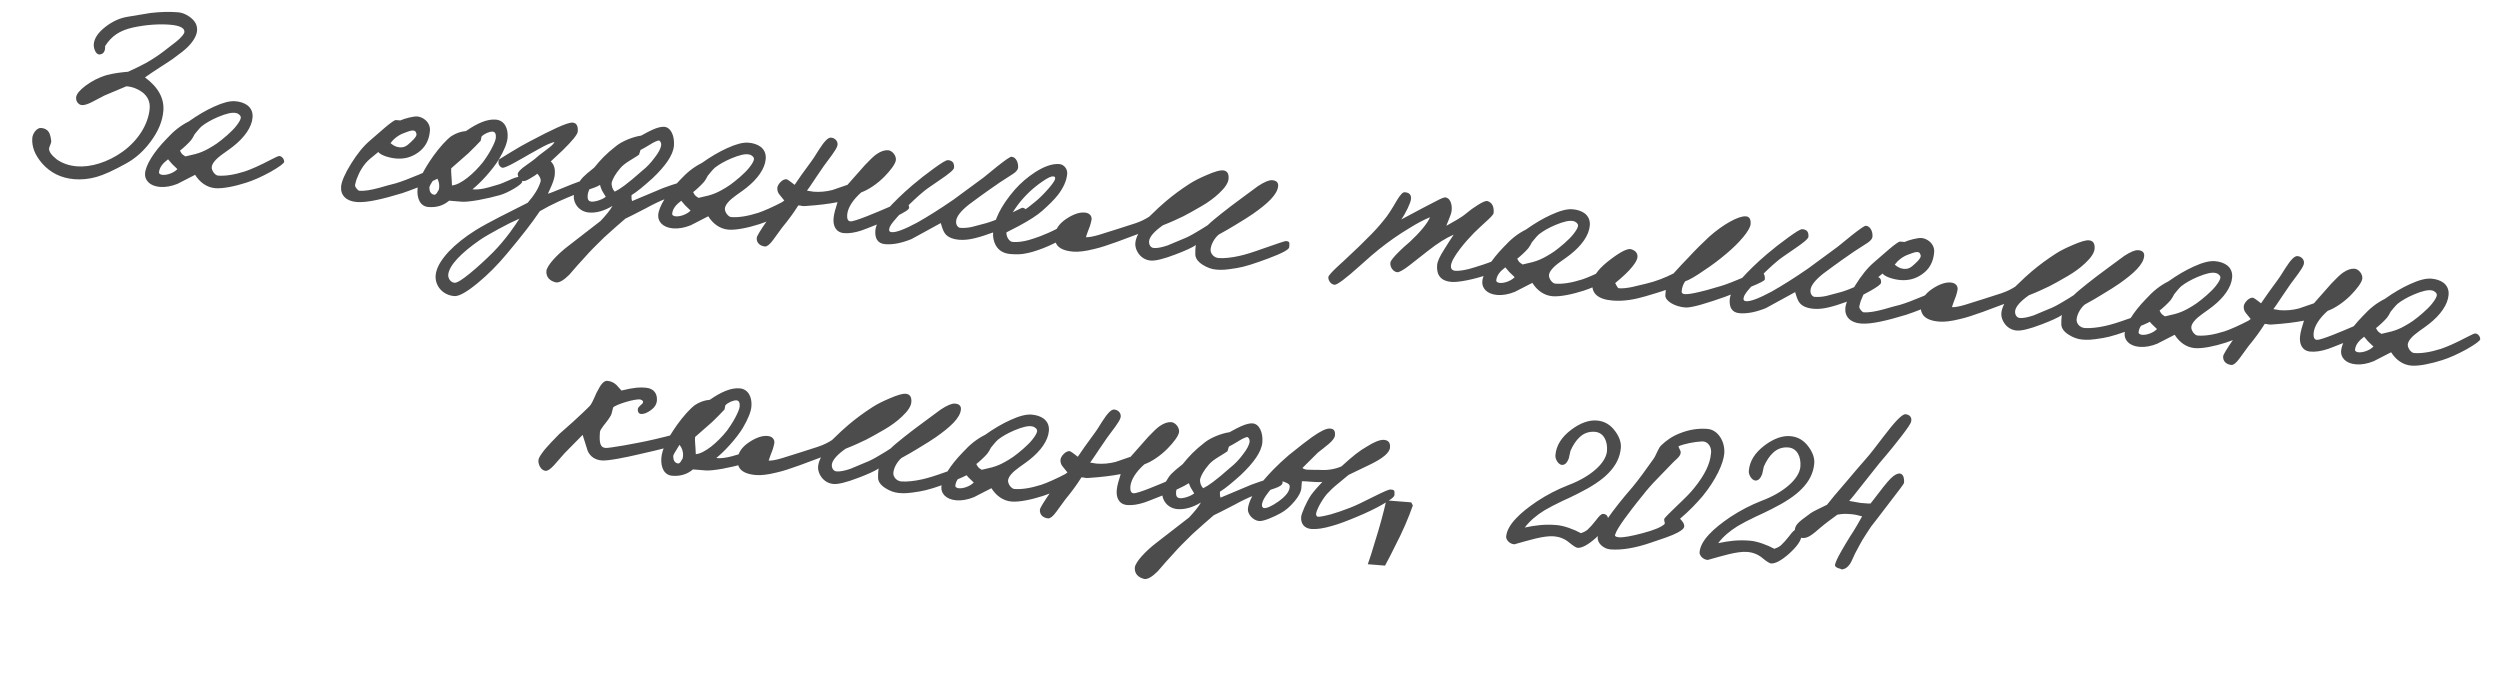 <?xml version="1.0" encoding="UTF-8"?> <svg xmlns="http://www.w3.org/2000/svg" width="282" height="78" viewBox="0 0 282 78" fill="none"><path d="M22.228 3.454C22.182 4.023 21.832 4.626 21.208 5.268C20.913 5.575 20.366 6.013 19.503 6.635C19.311 6.77 18.834 7.093 18.073 7.573C17.341 8.056 16.769 8.431 16.354 8.729C17.859 9.843 18.54 11.102 18.426 12.508C18.332 13.674 17.847 14.839 16.97 16.002C16.193 17.053 15.286 17.852 14.246 18.43C12.828 19.219 11.703 19.73 10.871 19.963C10.04 20.197 9.19 20.279 8.383 20.214C6.888 20.093 5.673 19.483 4.736 18.414C3.939 17.477 3.563 16.544 3.643 15.557C3.684 15.049 4.158 14.395 4.636 14.433C5.025 14.465 5.314 14.609 5.502 14.895C5.635 15.116 5.728 15.455 5.781 15.91C5.792 16.152 5.546 16.584 5.534 16.733C5.505 17.092 5.803 17.507 6.397 17.977C7.023 18.419 7.784 18.691 8.681 18.763C10.206 18.886 12.148 18.321 13.841 17.103C15.599 15.831 16.741 13.997 16.883 12.232C16.944 11.485 16.663 10.86 16.039 10.389C15.527 10.016 14.944 9.788 14.256 9.733L11.795 10.768L10.349 11.524C9.879 11.757 9.508 11.877 9.239 11.856C8.88 11.827 8.548 11.469 8.586 10.99C8.618 10.602 8.983 10.18 9.657 9.662C10.361 9.147 11.147 8.729 12.041 8.47C12.78 8.259 13.873 8.137 14.449 8.093C15.198 7.762 15.857 7.424 16.454 7.111C17.148 6.716 17.815 6.288 18.489 5.771L19.934 4.654C20.483 4.186 20.784 3.819 20.8 3.61C20.837 3.161 20.288 2.876 19.152 2.785C17.985 2.69 16.473 2.779 14.972 3.109C13.5 3.442 12.578 4.059 11.853 5.205C11.897 5.78 11.656 6.152 11.175 6.143C10.787 6.112 10.541 5.43 10.577 4.981C10.63 4.323 11.074 3.667 11.877 3.04C12.681 2.412 13.524 2.029 14.408 1.89L16.971 1.465C18.034 1.34 19.091 1.305 20.077 1.385C20.496 1.418 20.935 1.574 21.362 1.88C21.988 2.321 22.278 2.826 22.228 3.454ZM32.058 18.244C32.044 18.424 31.532 18.804 30.522 19.384C29.514 19.935 28.608 20.343 27.774 20.607C26.507 21.016 25.13 21.296 24.293 21.229C23.336 21.151 22.54 20.575 22.007 19.72L20.029 20.733C19.344 21.009 18.672 21.136 18.044 21.085C16.848 20.988 16.303 20.282 16.361 19.564C16.438 18.607 17.339 17.145 18.783 15.667C19.608 14.77 20.316 14.195 21.289 13.702C22.279 12.999 23.227 12.444 24.133 12.036C25.133 11.575 25.932 11.368 26.53 11.417C27.098 11.463 27.537 11.618 27.879 11.857C28.334 12.194 28.537 12.662 28.488 13.26C28.401 14.337 27.584 15.505 26.299 16.515C26.137 16.652 25.754 16.922 25.148 17.355C24.349 17.922 23.917 18.429 23.883 18.848C23.852 19.236 24.259 19.781 24.588 19.808C25.396 19.873 26.432 19.716 27.637 19.332C28.286 19.113 29.284 18.682 30.573 18.004C31.108 17.716 31.419 17.59 31.509 17.598C31.778 17.619 32.055 17.913 32.058 18.244ZM27.163 13.274C27.18 13.064 26.93 12.803 26.603 12.747C26.19 12.653 25.515 12.809 24.611 13.188C23.832 13.516 23.201 13.887 22.75 14.242C22.46 14.489 22.087 15.001 21.956 15.14C21.777 15.487 21.708 15.602 21.539 15.829C21.174 16.251 20.589 16.776 20.301 16.993C20.511 17.371 20.481 17.369 20.91 17.644L22.046 17.375C22.569 17.237 23.037 17.034 23.509 16.771C23.855 16.588 24.174 16.373 24.459 16.186C25.066 15.753 26.13 14.876 26.634 14.224C26.97 13.8 27.146 13.483 27.163 13.274ZM20.012 19.077L19.398 18.485L18.958 17.968C18.349 18.431 17.981 18.883 17.935 19.451C17.926 19.57 18.038 19.67 18.275 19.719C18.781 19.79 19.585 19.524 20.012 19.077ZM50.654 19.325C50.642 19.475 50.04 19.848 48.82 20.411C47.601 20.975 46.451 21.424 45.368 21.788C43.178 22.453 41.397 22.881 40.231 22.787C39.035 22.691 38.398 22.007 38.475 21.05C38.521 20.482 38.893 19.609 39.585 18.491C40.277 17.373 40.98 16.497 41.723 15.865L43.406 14.406C44.085 13.828 44.498 13.561 44.62 13.54L45.158 13.584C45.658 13.354 46.672 13.104 47.061 13.136C47.389 13.162 47.709 13.309 47.991 13.542C48.355 13.872 48.533 14.278 48.495 14.757C48.408 15.833 47.949 16.669 47.121 17.234C46.387 17.747 45.588 17.953 44.691 17.88C43.883 17.815 42.916 17.496 42.673 17.145L41.739 17.913C40.995 18.545 40.536 19.381 40.23 20.199C40.188 20.346 40.111 20.55 40.059 20.817C40.017 20.964 40.095 21.121 40.26 21.315C40.37 21.444 40.455 21.511 40.544 21.518C41.083 21.562 41.845 21.443 42.86 21.164C43.416 20.998 44.001 20.834 44.645 20.676C45.293 20.487 46.132 20.164 47.159 19.735L50.215 18.417C50.547 18.414 50.705 18.697 50.654 19.325ZM46.966 15.054C46.918 14.9 46.865 14.806 46.778 14.768C46.516 14.657 46.3 14.73 45.585 15.003C44.936 15.221 44.354 15.716 44.049 16.143C44.358 16.409 44.675 16.585 45.064 16.616C45.572 16.657 45.856 16.5 46.345 16.027C46.865 15.558 47.038 15.271 46.966 15.054ZM58.901 20.503C58.889 20.653 58.599 20.9 57.997 21.273C57.397 21.616 56.865 21.874 56.372 22.014C55.632 22.226 54.835 22.402 53.949 22.571C53.095 22.713 52.487 22.784 52.098 22.753L50.663 22.637C50.017 23.186 49.245 23.425 48.318 23.35C47.391 23.275 47.012 22.372 47.097 21.325C47.172 20.398 47.717 19.238 48.906 17.559C49.584 16.62 50.344 15.779 50.889 15.371C51.429 15.024 51.986 14.828 52.562 14.784C53.837 13.894 54.96 13.413 55.917 13.49C56.903 13.57 57.342 14.478 57.257 15.525C57.206 16.153 56.87 16.968 56.277 17.974C55.929 18.548 55.425 19.199 54.797 19.901C54.235 20.517 53.746 20.99 53.296 21.345C53.592 21.399 54.016 21.373 54.566 21.267C54.718 21.249 55.241 21.11 56.105 20.849C56.381 20.781 56.816 20.606 57.379 20.35C57.974 20.067 58.345 19.947 58.524 19.961C58.795 19.953 58.931 20.144 58.901 20.503ZM55.932 15.538C55.968 15.089 55.835 14.868 55.566 14.846C55.237 14.82 54.583 15.098 54.317 15.408L54.219 15.881C53.791 16.328 53.396 16.748 52.842 17.275L50.898 18.984C50.859 19.462 50.947 19.861 50.983 20.917C51.952 20.845 53.436 19.61 54.509 18.252C54.779 17.883 55.087 17.426 55.404 16.85C55.724 16.244 55.91 15.807 55.932 15.538ZM49.256 21.801L49.499 21.399C49.639 20.778 49.444 20.221 49.141 19.865C48.553 20.811 48.449 20.983 48.437 21.133C48.431 21.584 48.588 21.867 48.912 21.953C49.029 21.993 49.154 21.943 49.256 21.801ZM67.959 20.543C67.913 20.75 67.594 20.965 66.975 21.186C66.355 21.406 65.737 21.597 65.147 21.821C64.338 22.146 63.622 22.45 62.997 22.73C62.216 23.089 61.524 23.454 60.892 23.824C60.036 25.11 58.794 26.695 57.162 28.64C56.129 29.881 55.048 30.967 53.919 31.899C52.661 32.941 51.778 33.442 51.24 33.398C49.924 33.292 49.047 32.228 49.141 31.061C49.206 30.254 49.697 29.391 50.59 28.41C51.412 27.543 52.441 26.723 53.678 25.95C55.103 25.072 57.422 23.935 59.525 22.871C60.287 22 60.773 21.196 60.983 20.461C61.028 20.284 60.955 20.067 60.767 19.781L60.602 19.587C60.503 19.7 60.217 19.887 59.712 20.177C59.396 20.363 59.179 20.435 59.06 20.426C58.671 20.394 58.451 20.136 58.4 19.65C58.387 19.438 58.718 19.074 59.387 18.616C59.802 18.319 60.12 18.104 60.314 17.939C60.511 17.744 60.961 17.389 61.697 16.846C62.177 16.494 62.47 16.217 62.547 16.012C62.086 16.125 61.524 16.381 60.83 16.776L59.79 17.355C59.315 17.647 58.717 17.96 58.023 18.356C57.361 18.724 56.926 18.899 56.774 18.917C56.652 18.937 56.565 18.9 56.48 18.833C56.283 18.666 56.207 18.48 56.227 18.241C56.236 18.121 56.273 18.034 56.308 17.976L57.512 17.231C58.43 16.673 59.157 16.25 59.721 15.965C61.042 15.259 62.045 14.768 62.764 14.435C63.703 13.999 64.32 13.808 64.589 13.83C65.038 13.866 65.22 14.212 65.17 14.84C65.143 15.169 64.574 15.875 63.463 16.959L62.129 18.206C62.548 18.601 62.627 19.119 62.581 19.687C62.52 20.434 61.953 21.502 61.804 21.851C62.08 21.783 62.548 21.581 63.233 21.305C64.198 20.901 64.85 20.653 65.129 20.555L66.431 20.088C66.897 19.915 67.203 19.85 67.355 19.832C67.863 19.873 68.055 20.099 67.959 20.543ZM58.597 24.662C57.943 24.941 57.159 25.329 56.246 25.827C55.333 26.325 54.639 26.72 54.129 27.07C51.992 28.553 50.646 29.949 50.561 30.996C50.53 31.384 50.822 31.86 51.271 31.896C51.54 31.918 52.11 31.572 52.98 30.86C53.85 30.148 54.76 29.318 55.677 28.399C56.3 27.757 56.899 27.053 57.473 26.287C57.912 25.691 58.287 25.149 58.597 24.662ZM78.299 21.017C78.282 21.226 77.993 21.444 77.406 21.637L75.054 22.44C74.464 22.664 73.712 23.024 72.799 23.522C71.637 24.121 70.883 24.511 70.54 24.664C69.861 25.241 69.051 25.958 68.109 26.815C67.194 27.704 66.506 28.401 66.041 28.936C65.415 29.607 64.819 30.282 64.22 30.986C63.599 31.598 63.124 31.89 62.735 31.859C62.025 31.711 61.58 31.254 61.636 30.566C61.686 29.938 62.904 28.652 64.09 27.755L67.75 24.92C68.376 24.248 68.843 23.684 69.091 23.223C68.173 23.781 67.279 24.04 66.442 23.972C65.336 23.882 64.658 22.955 64.728 22.088C64.769 21.579 65.027 20.998 65.471 20.342C65.608 20.142 65.871 19.863 66.227 19.56L67.032 18.903C67.735 18.027 68.361 17.355 69.518 16.455C70.162 15.935 71.376 15.431 72.32 15.297C72.919 14.954 73.358 14.749 73.576 14.646C74.139 14.39 74.6 14.277 74.928 14.304C75.676 14.364 76.109 15.332 76.02 16.439C75.933 17.515 75.019 18.766 73.618 20.097C72.611 21.009 71.838 21.639 71.236 22.012C71.216 22.251 71.229 22.462 71.302 22.679L74.791 21.215C76.126 20.721 77.36 20.339 77.809 20.375C78.168 20.404 78.33 20.628 78.299 21.017ZM74.585 16.323C74.602 16.113 74.444 15.83 74.292 15.848C74.14 15.865 73.767 16.016 73.227 16.363C72.879 16.576 72.563 16.761 72.249 16.917L72.086 17.445C71.989 17.528 71.641 17.74 71.039 18.113C70.564 18.406 70.211 18.678 69.977 18.96C69.446 19.579 69.131 20.126 69.005 20.567C68.944 20.953 69.091 21.357 69.341 21.618C69.968 21.307 70.637 20.849 72.484 19.223C72.934 18.868 73.394 18.394 73.834 17.797C74.303 17.203 74.553 16.712 74.585 16.323ZM68.331 22.198C68.199 21.977 67.878 21.469 67.856 21.377C67.678 20.972 67.617 20.605 67.639 20.336L66.609 21.156C66.339 21.526 66.273 21.972 66.283 22.213C66.289 22.515 66.397 22.674 66.603 22.721C66.925 22.837 67.911 22.555 68.331 22.198ZM89.943 22.921C89.929 23.101 89.416 23.48 88.406 24.061C87.399 24.612 86.493 25.02 85.659 25.284C84.392 25.693 83.015 25.973 82.178 25.905C81.221 25.828 80.425 25.252 79.892 24.396L77.914 25.41C77.229 25.686 76.557 25.812 75.929 25.762C74.733 25.665 74.188 24.959 74.246 24.241C74.323 23.284 75.224 21.822 76.668 20.343C77.493 19.447 78.201 18.872 79.174 18.379C80.164 17.676 81.112 17.121 82.017 16.713C83.018 16.252 83.817 16.045 84.415 16.094C84.983 16.14 85.422 16.295 85.764 16.534C86.218 16.871 86.421 17.339 86.373 17.937C86.286 19.014 85.469 20.182 84.184 21.192C84.022 21.329 83.639 21.599 83.032 22.032C82.234 22.599 81.802 23.106 81.768 23.525C81.737 23.913 82.144 24.458 82.473 24.485C83.28 24.55 84.316 24.393 85.521 24.009C86.171 23.79 87.169 23.359 88.458 22.681C88.993 22.393 89.304 22.267 89.394 22.275C89.663 22.296 89.94 22.59 89.943 22.921ZM85.048 17.951C85.064 17.741 84.815 17.48 84.488 17.424C84.074 17.33 83.4 17.486 82.496 17.865C81.717 18.193 81.085 18.564 80.635 18.918C80.344 19.166 79.972 19.677 79.84 19.817C79.662 20.164 79.592 20.279 79.424 20.506C79.058 20.928 78.474 21.453 78.186 21.67C78.396 22.048 78.366 22.046 78.795 22.321L79.931 22.052C80.454 21.913 80.921 21.71 81.394 21.448C81.74 21.265 82.058 21.05 82.344 20.862C82.951 20.43 84.015 19.553 84.519 18.901C84.855 18.477 85.031 18.16 85.048 17.951ZM77.897 23.754L77.283 23.162L76.843 22.645C76.234 23.108 75.866 23.559 75.82 24.128C75.811 24.247 75.923 24.347 76.16 24.396C76.666 24.467 77.47 24.201 77.897 23.754ZM102.486 23.092L102.552 23.398C102.594 23.612 102.055 23.96 100.898 24.498C100.554 24.651 99.992 24.907 99.153 25.23C98.065 25.654 97.411 25.932 97.164 26.003C96.422 26.244 95.782 26.342 95.214 26.297C94.257 26.219 93.959 25.443 94.024 24.635C94.07 24.067 94.268 23.481 94.473 22.805C93.495 22.997 92.309 23.142 90.887 23.238C90.735 23.256 90.615 23.246 90.495 23.236C90.408 23.199 90.259 23.187 90.049 23.17C89.531 24.001 88.922 24.825 88.222 25.671L87.207 27.064C86.834 27.576 86.513 27.821 86.304 27.804C85.736 27.758 85.314 27.393 85.36 26.825C85.377 26.615 85.791 25.956 86.576 24.816C87.362 23.645 87.993 22.914 88.468 22.621L87.921 21.945C87.729 21.719 87.661 21.442 87.683 21.173C87.714 20.785 88.342 20.083 88.781 20.239C89.013 20.348 89.435 20.713 89.635 20.849L90.419 19.709L91.537 18.174C91.636 18.062 91.911 17.632 92.395 16.859C92.981 15.943 93.408 15.496 93.737 15.523C94.246 15.564 94.6 16.014 94.442 16.482C94.281 16.981 93.514 17.912 92.938 18.709L92.119 19.907C91.536 20.792 91.161 21.334 91.027 21.504L91.74 21.622C92.457 21.68 93.184 21.618 93.892 21.434L95.594 20.849L97.582 18.602C98.141 18.015 98.566 17.598 98.884 17.383C99.362 17.061 99.795 16.915 100.183 16.946C100.632 16.983 101.099 17.532 101.058 18.04C101.022 18.489 100.419 19.253 99.763 19.922C98.975 20.731 97.925 21.429 97.151 21.698C96.244 22.497 95.628 23.41 95.563 24.218C95.524 24.696 95.654 24.948 95.924 24.969C96.402 25.008 98.739 24.023 100.61 23.211C101.419 22.885 101.915 22.715 102.062 22.756C102.269 22.803 102.408 22.935 102.486 23.092ZM115.806 24.108C115.792 24.287 115.376 24.585 114.588 25.033C113.799 25.481 112.955 25.864 112.117 26.187C110.412 26.802 109.271 27.131 108.225 27.047C107.477 26.986 106.924 26.761 106.624 26.376C106.431 26.149 106.283 25.746 106.12 25.161L102.813 26.971C101.693 27.422 100.715 27.614 99.848 27.544C98.921 27.469 98.675 26.787 98.74 25.979C98.791 25.352 99.247 24.546 100.139 23.564C100.832 22.808 101.749 21.889 102.945 20.872C103.688 20.239 104.491 19.612 105.354 18.989C106.217 18.367 106.725 18.047 106.934 18.064C107.502 18.11 107.655 18.453 107.616 18.931C107.6 19.141 107.05 19.608 105.968 20.333C105.108 20.926 104.503 21.328 104.212 21.576C103.472 22.178 102.721 22.9 101.901 23.737C100.914 24.771 100.38 25.42 100.324 25.746C100.242 26.011 100.32 26.167 100.589 26.189C101.097 26.23 102.061 25.856 103.476 25.098C104.643 24.44 106.006 23.587 107.568 22.509L110.96 20.014L112.474 18.782C113.407 18.045 113.949 17.667 114.098 17.679C114.607 17.72 114.887 18.345 114.841 18.913C114.824 19.122 114.656 19.35 114.305 19.592C113.196 20.285 112.24 20.93 111.378 21.553C110.674 22.068 109.972 22.553 109.299 23.07C108.366 23.808 107.894 24.432 107.856 24.91C107.79 25.356 108.064 25.679 108.304 25.699C108.692 25.73 109.146 25.706 109.636 25.596L111.205 25.181C112.313 24.879 113.878 24.133 115.289 23.434C115.677 23.465 115.84 23.689 115.806 24.108ZM122.15 25.282C122.13 25.522 121.583 25.959 120.541 26.567C119.499 27.175 118.526 27.668 117.687 27.992C116.848 28.315 116.201 28.504 115.713 28.585C115.222 28.696 114.649 28.709 113.991 28.656C113.214 28.593 112.668 28.279 112.325 27.679C112.089 27.239 111.979 26.748 112.022 26.21C112.131 24.864 112.829 23.295 114.456 21.41C115.12 20.651 115.895 19.992 116.753 19.429C117.801 18.761 118.699 18.442 119.507 18.508C119.985 18.546 120.427 19.033 120.381 19.602C120.319 20.379 119.952 21.192 119.314 22.013C118.911 22.523 118.322 23.107 117.577 23.769C116.992 24.294 116.104 24.854 114.94 25.483L113.527 26.211C113.488 26.689 113.833 27.259 114.222 27.291C114.76 27.334 115.368 27.263 116.045 27.077C116.663 26.886 117.678 26.607 119.438 25.695C120.975 24.917 121.759 24.529 121.789 24.531C122.065 24.463 122.208 24.926 122.15 25.282ZM119.008 20.213C119.054 20.006 119.002 19.912 118.793 19.895C118.583 19.878 118.178 20.056 117.603 20.461C116.489 21.213 115.574 22.103 114.8 23.123C114.7 23.236 114.425 23.665 113.911 24.436C114.768 24.265 115.72 23.649 116.722 22.797C117.237 22.387 117.729 21.885 118.226 21.324C118.723 20.762 118.963 20.39 119.008 20.213ZM145.423 27.885C145.401 28.154 144.615 28.572 143.094 29.142C141.574 29.711 140.399 30.098 139.514 30.237C138.172 30.46 137.811 30.46 137.183 30.41C136.675 30.369 136.148 30.176 135.662 29.866C135.061 29.486 134.795 29.043 134.832 28.595C134.823 28.323 134.84 28.114 134.852 27.964C134.864 27.815 134.872 27.725 134.909 27.638C134.464 27.933 133.682 28.291 132.565 28.712C131.26 29.209 130.339 29.436 129.801 29.392C128.635 29.298 128.002 28.193 128.062 27.446C128.098 26.997 128.242 26.708 128.388 26.388L125.999 27.279C124.976 27.648 124.11 27.939 123.405 28.093C122.421 28.344 121.632 28.431 121.064 28.385C120.197 28.315 119.583 28.085 119.256 27.667C119.038 27.379 118.945 27.04 118.981 26.591C119.039 25.874 119.451 25.245 120.247 24.707C121.043 24.17 121.755 23.926 122.353 23.975C122.921 24.02 123.164 24.371 123.132 24.76C123.083 24.997 123.034 25.233 122.955 25.468C122.727 26.051 122.571 26.49 122.49 26.755C122.759 26.776 123.277 26.698 123.986 26.484L126.117 25.814L128.064 25.188C128.714 24.97 129.216 24.71 129.629 24.442C130.447 23.635 131.063 23.083 131.483 22.726C132.356 21.984 133.251 21.334 134.204 20.718C134.744 20.371 135.371 20.06 136.15 19.732C137.023 19.351 137.608 19.188 137.937 19.214C138.416 19.253 138.631 19.571 138.582 20.169C138.546 20.618 138.201 21.162 137.518 21.799C136.963 22.326 136.292 22.813 135.565 23.236C134.65 23.764 133.956 24.16 133.486 24.392C132.796 24.728 132.015 25.086 131.176 25.41C130.251 26.057 129.657 26.702 129.616 27.21C129.587 27.569 129.767 27.945 130.156 27.976C130.545 28.007 131.065 27.899 131.715 27.681L133.397 26.974C133.863 26.801 134.365 26.54 134.935 26.195C135.346 25.957 135.788 25.692 136.234 25.397C136.594 25.035 137.109 24.625 137.753 24.105C138.397 23.585 139.197 22.988 140.189 22.255L141.918 20.98C142.617 20.525 143.147 20.297 143.506 20.326C143.984 20.365 144.206 20.593 144.175 20.982C144.098 21.939 142.992 22.963 141.333 24.123C140.917 24.421 140.221 24.846 139.303 25.404C138.828 25.697 138.196 26.067 137.472 26.46C136.987 26.872 136.6 27.564 136.554 28.132C136.518 28.58 136.901 29.063 137.469 29.109C138.067 29.157 139.008 29.052 139.775 28.873C140.48 28.72 141.314 28.456 142.337 28.087C144.072 27.475 144.968 27.186 145.028 27.191C145.476 27.227 145.469 27.317 145.423 27.885ZM171.139 29.12C171.122 29.329 170.739 29.6 170.015 29.992C169.291 30.386 168.572 30.719 167.798 30.987C166.312 31.499 164.536 31.867 163.729 31.802C162.563 31.708 162.013 31.062 162.107 29.895C162.139 29.507 162.396 28.925 162.913 28.125C163.258 27.581 163.605 27.007 163.98 26.465C163.012 26.898 162.218 27.406 161.094 28.279L159.006 29.916C158.3 30.46 157.827 30.723 157.618 30.706C157.169 30.67 156.789 30.158 156.83 29.65C156.849 29.41 157.217 28.959 157.935 28.264C158.132 28.069 158.489 27.737 159.039 27.27C160.113 26.273 161.009 25.232 161.309 24.504C160.625 24.779 159.838 25.197 158.983 25.73C157.781 26.446 156.632 27.256 155.571 28.103C155.088 28.485 154.377 29.09 153.435 29.947C151.78 31.439 150.787 32.171 150.521 32.12C150.132 32.088 149.807 31.64 149.838 31.252C149.85 31.102 150.216 30.68 150.964 29.988C151.322 29.656 151.709 29.326 152.07 28.964C153.111 27.995 153.83 27.3 154.225 26.881C154.975 26.159 155.604 25.457 156.14 24.778C156.505 24.356 156.987 23.613 157.582 22.577C157.964 21.946 158.26 21.639 158.467 21.686C158.915 21.722 159.23 21.928 159.154 22.494C159.125 22.852 158.577 24.042 158.068 24.753L160.522 23.447L162.029 22.666C162.564 22.378 162.905 22.255 163.025 22.265C163.503 22.303 163.816 22.9 163.751 23.708C163.729 23.977 163.611 24.328 163.425 24.765C163.239 25.201 163.16 25.436 163.158 25.465L164.357 24.78C164.705 24.567 165.053 24.355 165.344 24.107C165.764 23.75 166.212 23.425 166.687 23.132C167.227 22.785 167.6 22.634 167.777 22.678C168.306 22.842 168.541 23.282 168.481 24.03C168.471 24.149 168.27 24.404 167.847 24.791C167.099 25.483 166.547 25.98 166.251 26.287C165.759 26.789 165.23 27.379 164.726 28.03C164.053 28.909 163.701 29.543 163.667 29.961C163.638 30.32 163.803 30.514 164.162 30.543C164.551 30.574 165.069 30.496 165.714 30.337C166.114 30.219 166.699 30.056 167.411 29.812C168.123 29.569 168.838 29.295 169.497 28.957C170.186 28.622 170.592 28.444 170.682 28.451C171.01 28.478 171.173 28.702 171.139 29.12ZM182.9 30.432C182.886 30.611 182.374 30.991 181.364 31.572C180.356 32.122 179.45 32.531 178.616 32.794C177.349 33.204 175.972 33.484 175.135 33.416C174.178 33.339 173.382 32.763 172.849 31.907L170.871 32.921C170.186 33.197 169.514 33.323 168.886 33.272C167.69 33.176 167.145 32.469 167.203 31.752C167.28 30.795 168.181 29.333 169.625 27.854C170.45 26.958 171.158 26.383 172.131 25.89C173.121 25.187 174.069 24.632 174.975 24.223C175.975 23.762 176.774 23.556 177.372 23.604C177.94 23.65 178.379 23.806 178.721 24.044C179.176 24.382 179.379 24.85 179.33 25.448C179.243 26.524 178.427 27.692 177.141 28.702C176.979 28.84 176.596 29.11 175.99 29.542C175.191 30.11 174.759 30.617 174.725 31.035C174.694 31.424 175.101 31.968 175.43 31.995C176.238 32.06 177.274 31.903 178.478 31.519C179.128 31.301 180.126 30.87 181.415 30.191C181.95 29.903 182.261 29.778 182.351 29.785C182.62 29.807 182.897 30.1 182.9 30.432ZM178.005 25.461C178.022 25.252 177.772 24.991 177.445 24.934C177.032 24.841 176.357 24.997 175.453 25.375C174.674 25.704 174.043 26.074 173.593 26.429C173.302 26.676 172.929 27.188 172.798 27.328C172.619 27.675 172.55 27.79 172.381 28.017C172.016 28.439 171.431 28.963 171.143 29.181C171.353 29.559 171.323 29.556 171.753 29.832L172.888 29.562C173.411 29.424 173.879 29.221 174.351 28.958C174.697 28.776 175.016 28.561 175.302 28.373C175.908 27.941 176.972 27.063 177.477 26.412C177.812 25.987 177.988 25.671 178.005 25.461ZM170.854 31.264L170.24 30.673L169.8 30.156C169.191 30.618 168.823 31.07 168.777 31.638C168.768 31.758 168.88 31.857 169.117 31.906C169.623 31.977 170.427 31.711 170.854 31.264ZM199.071 31.527C199.061 31.647 198.526 31.935 197.468 32.361L194.579 33.482C193.68 33.801 192.814 34.092 191.92 34.351C191.026 34.61 190.416 34.711 190.087 34.684C188.891 34.588 187.801 33.928 187.851 33.3L187.9 32.702C187.743 32.779 187.342 32.897 186.725 33.088L185.614 33.42C184.412 33.774 183.189 34.007 181.904 33.903C180.229 33.767 179.532 33.079 179.619 32.002C179.661 31.855 179.668 31.766 179.676 31.676C179.823 30.966 180.459 30.174 181.645 29.277C182.831 28.379 183.615 27.991 183.997 28.112C184.495 28.273 184.743 28.564 184.706 29.012C184.685 29.282 184.474 29.656 184.106 30.108C183.672 30.645 183.02 31.254 182.183 31.939C182.27 31.976 182.408 32.499 182.618 32.516C183.006 32.547 183.522 32.498 184.134 32.367L185.73 31.985C186.774 31.738 187.799 31.339 188.772 30.846C189.401 30.144 189.96 29.557 190.419 29.083C191.277 28.159 192.062 27.38 192.81 26.688C194.334 25.336 196.1 24.335 196.937 24.402C197.386 24.439 197.506 24.81 197.468 25.288C197.412 25.976 196.183 27.412 194.731 28.619C193.923 29.306 193.09 29.931 192.232 30.493C191.306 31.141 190.58 31.564 190.085 31.735C189.846 32.076 189.725 32.458 189.694 32.847C189.677 33.056 189.789 33.155 190.029 33.175C190.357 33.201 190.905 33.125 191.734 32.921C192.071 32.858 192.81 32.647 194.013 32.293C194.627 32.132 195.747 31.68 197.368 30.999C198.022 30.72 198.363 30.598 198.423 30.602C198.901 30.641 199.116 30.959 199.071 31.527ZM212.18 31.894C212.166 32.074 211.75 32.371 210.962 32.819C210.173 33.267 209.329 33.651 208.491 33.974C206.786 34.589 205.645 34.918 204.599 34.833C203.851 34.773 203.297 34.548 202.998 34.162C202.805 33.936 202.657 33.533 202.494 32.948L199.187 34.757C198.067 35.209 197.089 35.4 196.221 35.33C195.294 35.255 195.049 34.573 195.114 33.766C195.165 33.138 195.621 32.332 196.513 31.351C197.206 30.594 198.123 29.675 199.319 28.658C200.062 28.026 200.865 27.399 201.728 26.776C202.591 26.154 203.099 25.833 203.308 25.85C203.876 25.896 204.029 26.24 203.99 26.718C203.973 26.927 203.424 27.395 202.342 28.12C201.482 28.712 200.877 29.115 200.586 29.363C199.845 29.965 199.095 30.687 198.275 31.523C197.288 32.557 196.754 33.206 196.698 33.533C196.616 33.797 196.694 33.954 196.963 33.976C197.471 34.017 198.435 33.643 199.85 32.885C201.017 32.227 202.38 31.373 203.942 30.296L207.334 27.801L208.848 26.569C209.78 25.831 210.323 25.454 210.472 25.466C210.981 25.507 211.261 26.132 211.215 26.7C211.198 26.909 211.029 27.136 210.679 27.379C209.569 28.072 208.614 28.717 207.751 29.339C207.048 29.854 206.346 30.34 205.672 30.857C204.74 31.594 204.268 32.218 204.23 32.697C204.163 33.143 204.438 33.466 204.678 33.485C205.066 33.517 205.52 33.493 206.01 33.382L207.579 32.967C208.687 32.666 210.252 31.919 211.663 31.221C212.051 31.252 212.214 31.476 212.18 31.894ZM220.332 33.035C220.32 33.184 219.718 33.557 218.499 34.12C217.279 34.684 216.129 35.133 215.047 35.497C212.856 36.163 211.076 36.591 209.909 36.496C208.713 36.4 208.076 35.716 208.154 34.759C208.2 34.191 208.571 33.318 209.263 32.2C209.956 31.083 210.658 30.206 211.402 29.574L213.085 28.115C213.763 27.538 214.176 27.27 214.298 27.25L214.837 27.293C215.337 27.063 216.35 26.814 216.739 26.845C217.068 26.872 217.387 27.018 217.669 27.251C218.034 27.582 218.212 27.988 218.173 28.466C218.086 29.542 217.627 30.378 216.799 30.943C216.065 31.456 215.266 31.662 214.369 31.59C213.562 31.524 212.594 31.206 212.352 30.855L211.417 31.622C210.674 32.254 210.215 33.09 209.908 33.908C209.866 34.055 209.789 34.26 209.738 34.526C209.696 34.673 209.773 34.83 209.938 35.024C210.048 35.153 210.133 35.22 210.223 35.228C210.761 35.271 211.523 35.152 212.539 34.873C213.094 34.707 213.679 34.544 214.324 34.385C214.971 34.197 215.81 33.873 216.838 33.444L219.894 32.126C220.225 32.123 220.383 32.407 220.332 33.035ZM216.644 28.764C216.596 28.609 216.544 28.515 216.456 28.478C216.195 28.366 215.978 28.439 215.264 28.712C214.614 28.931 214.032 29.426 213.727 29.852C214.037 30.118 214.353 30.294 214.742 30.326C215.25 30.367 215.534 30.209 216.024 29.737C216.543 29.267 216.717 28.98 216.644 28.764ZM243.111 35.778C243.089 36.047 242.303 36.465 240.782 37.035C239.261 37.604 238.086 37.991 237.202 38.13C235.86 38.352 235.499 38.353 234.871 38.303C234.363 38.261 233.836 38.069 233.35 37.758C232.748 37.379 232.483 36.936 232.519 36.487C232.511 36.216 232.528 36.007 232.54 35.857C232.552 35.708 232.56 35.618 232.597 35.531C232.152 35.826 231.37 36.184 230.253 36.605C228.948 37.102 228.027 37.328 227.489 37.285C226.323 37.191 225.69 36.086 225.75 35.338C225.786 34.89 225.93 34.6 226.076 34.281L223.687 35.172C222.664 35.541 221.797 35.832 221.093 35.986C220.109 36.237 219.32 36.324 218.752 36.278C217.884 36.208 217.271 35.978 216.944 35.56C216.726 35.272 216.633 34.933 216.669 34.484C216.727 33.767 217.139 33.138 217.935 32.6C218.731 32.062 219.443 31.819 220.041 31.867C220.609 31.913 220.852 32.264 220.82 32.653C220.771 32.889 220.722 33.126 220.643 33.361C220.415 33.944 220.259 34.383 220.178 34.647C220.447 34.669 220.965 34.591 221.674 34.377L223.805 33.706L225.752 33.081C226.401 32.863 226.904 32.602 227.317 32.335C228.135 31.528 228.751 30.976 229.171 30.619C230.044 29.877 230.939 29.227 231.892 28.611C232.431 28.264 233.059 27.953 233.837 27.625C234.711 27.244 235.296 27.08 235.625 27.107C236.103 27.146 236.318 27.464 236.27 28.062C236.234 28.511 235.889 29.055 235.205 29.692C234.651 30.219 233.98 30.706 233.253 31.129C232.338 31.657 231.644 32.052 231.173 32.285C230.484 32.621 229.703 32.979 228.864 33.303C227.939 33.95 227.345 34.594 227.304 35.103C227.275 35.462 227.455 35.837 227.844 35.869C228.233 35.9 228.753 35.792 229.403 35.573L231.085 34.867C231.551 34.694 232.053 34.433 232.623 34.088C233.034 33.85 233.476 33.585 233.922 33.29C234.282 32.928 234.797 32.518 235.44 31.998C236.084 31.478 236.885 30.881 237.877 30.148L239.606 28.873C240.305 28.418 240.835 28.19 241.194 28.219C241.672 28.258 241.894 28.486 241.863 28.875C241.786 29.832 240.679 30.856 239.021 32.016C238.605 32.314 237.909 32.739 236.991 33.297C236.516 33.59 235.884 33.96 235.16 34.353C234.675 34.765 234.288 35.456 234.242 36.025C234.206 36.473 234.588 36.956 235.157 37.001C235.755 37.05 236.696 36.945 237.463 36.766C238.168 36.613 239.002 36.349 240.025 35.98C241.76 35.368 242.656 35.079 242.716 35.084C243.164 35.12 243.157 35.21 243.111 35.778ZM255.356 36.286C255.341 36.465 254.829 36.845 253.819 37.426C252.811 37.976 251.905 38.385 251.072 38.648C249.804 39.058 248.427 39.338 247.59 39.27C246.633 39.193 245.837 38.617 245.304 37.761L243.326 38.775C242.642 39.051 241.969 39.177 241.341 39.126C240.145 39.03 239.6 38.324 239.658 37.606C239.736 36.649 240.636 35.187 242.08 33.708C242.905 32.812 243.614 32.237 244.587 31.744C245.576 31.041 246.524 30.486 247.43 30.077C248.43 29.616 249.23 29.41 249.828 29.458C250.396 29.504 250.835 29.66 251.177 29.898C251.631 30.236 251.834 30.704 251.785 31.302C251.699 32.379 250.882 33.547 249.596 34.556C249.435 34.694 249.052 34.964 248.445 35.396C247.647 35.964 247.214 36.471 247.181 36.889C247.149 37.278 247.557 37.823 247.886 37.849C248.693 37.914 249.729 37.757 250.934 37.373C251.583 37.155 252.581 36.724 253.87 36.045C254.405 35.758 254.716 35.632 254.806 35.639C255.075 35.661 255.352 35.954 255.356 36.286ZM250.46 31.315C250.477 31.106 250.227 30.845 249.901 30.789C249.487 30.695 248.812 30.851 247.909 31.23C247.13 31.558 246.498 31.928 246.048 32.283C245.757 32.531 245.385 33.042 245.253 33.182C245.074 33.529 245.005 33.644 244.836 33.871C244.471 34.293 243.887 34.817 243.598 35.035C243.809 35.413 243.779 35.411 244.208 35.686L245.343 35.417C245.866 35.278 246.334 35.075 246.807 34.812C247.152 34.63 247.471 34.415 247.757 34.227C248.364 33.795 249.428 32.917 249.932 32.266C250.267 31.841 250.443 31.525 250.46 31.315ZM243.31 37.118L242.695 36.527L242.255 36.01C241.646 36.472 241.279 36.924 241.233 37.492C241.223 37.612 241.335 37.711 241.572 37.761C242.078 37.831 242.882 37.565 243.31 37.118ZM267.899 36.456L267.964 36.763C268.007 36.977 267.467 37.325 266.31 37.863C265.967 38.016 265.404 38.272 264.566 38.595C263.478 39.019 262.823 39.297 262.577 39.367C261.835 39.608 261.195 39.707 260.627 39.661C259.67 39.584 259.372 38.807 259.437 38C259.483 37.432 259.681 36.846 259.886 36.17C258.907 36.362 257.721 36.507 256.299 36.603C256.147 36.621 256.028 36.611 255.908 36.601C255.821 36.564 255.671 36.552 255.462 36.535C254.943 37.366 254.335 38.19 253.635 39.036L252.619 40.429C252.247 40.941 251.926 41.185 251.717 41.169C251.148 41.123 250.726 40.758 250.772 40.189C250.789 39.98 251.204 39.321 251.988 38.181C252.775 37.01 253.406 36.279 253.881 35.986L253.334 35.31C253.141 35.084 253.073 34.807 253.095 34.538C253.126 34.149 253.755 33.448 254.194 33.603C254.426 33.712 254.848 34.078 255.047 34.214L255.832 33.074L256.949 31.539C257.048 31.426 257.324 30.997 257.808 30.224C258.393 29.308 258.821 28.861 259.15 28.887C259.658 28.928 260.013 29.378 259.855 29.847C259.694 30.346 258.927 31.277 258.351 32.073L257.531 33.271C256.948 34.157 256.573 34.699 256.439 34.868L257.152 34.986C257.87 35.044 258.597 34.983 259.304 34.799L261.007 34.214L262.994 31.967C263.553 31.38 263.978 30.963 264.297 30.748C264.774 30.425 265.207 30.28 265.596 30.311C266.045 30.347 266.512 30.897 266.471 31.405C266.435 31.854 265.831 32.617 265.175 33.287C264.387 34.096 263.338 34.794 262.564 35.062C261.656 35.862 261.041 36.775 260.975 37.583C260.937 38.061 261.067 38.312 261.336 38.334C261.815 38.373 264.151 37.388 266.023 36.576C266.832 36.25 267.327 36.079 267.474 36.121C267.681 36.168 267.821 36.3 267.899 36.456ZM279.771 38.258C279.756 38.438 279.244 38.818 278.234 39.398C277.226 39.949 276.32 40.357 275.487 40.621C274.219 41.03 272.842 41.31 272.005 41.243C271.048 41.165 270.252 40.589 269.719 39.734L267.741 40.748C267.057 41.023 266.384 41.15 265.756 41.099C264.56 41.002 264.015 40.296 264.073 39.578C264.151 38.622 265.051 37.159 266.495 35.681C267.32 34.784 268.029 34.21 269.002 33.716C269.991 33.014 270.939 32.458 271.845 32.05C272.845 31.589 273.645 31.383 274.243 31.431C274.811 31.477 275.25 31.633 275.592 31.871C276.046 32.209 276.249 32.677 276.2 33.275C276.113 34.351 275.297 35.519 274.011 36.529C273.85 36.666 273.467 36.936 272.86 37.369C272.062 37.937 271.629 38.443 271.596 38.862C271.564 39.251 271.972 39.795 272.301 39.822C273.108 39.887 274.144 39.73 275.349 39.346C275.998 39.127 276.996 38.696 278.285 38.018C278.82 37.73 279.131 37.605 279.221 37.612C279.49 37.634 279.767 37.927 279.771 38.258ZM274.875 33.288C274.892 33.079 274.642 32.818 274.316 32.761C273.902 32.668 273.227 32.824 272.324 33.202C271.545 33.531 270.913 33.901 270.463 34.256C270.172 34.503 269.8 35.015 269.668 35.155C269.489 35.502 269.42 35.616 269.251 35.843C268.886 36.265 268.302 36.79 268.013 37.008C268.223 37.386 268.194 37.383 268.623 37.659L269.758 37.389C270.281 37.251 270.749 37.048 271.222 36.785C271.567 36.602 271.886 36.387 272.172 36.2C272.779 35.767 273.843 34.89 274.347 34.239C274.682 33.814 274.858 33.497 274.875 33.288ZM267.725 39.091L267.11 38.5L266.67 37.983C266.061 38.445 265.694 38.897 265.648 39.465C265.638 39.585 265.75 39.684 265.987 39.733C266.493 39.804 267.297 39.538 267.725 39.091ZM78.302 49.048C78.266 49.497 77.203 49.983 75.144 50.509C74.559 50.672 73.516 50.919 72.044 51.252C71.277 51.43 70.481 51.607 69.656 51.751C68.832 51.895 68.224 51.966 67.895 51.94C67.148 51.879 66.604 51.534 66.296 50.877L65.721 49.055L63.688 51.118L62.528 52.439C62.098 52.916 61.78 53.131 61.54 53.112C61.032 53.071 60.694 52.411 60.735 51.903C60.75 51.724 60.893 51.434 61.196 51.037C61.368 50.78 61.698 50.416 62.16 49.911L63.08 48.962L64.636 47.583L65.709 46.586C66.199 46.114 66.525 45.809 66.626 45.667C66.728 45.525 66.872 45.236 67.055 44.829C67.241 44.392 67.35 44.16 67.382 44.133C67.779 43.322 68.142 42.93 68.501 42.959C68.889 42.991 69.239 43.139 69.546 43.435L70.098 44.051C71.602 43.691 72.145 43.675 72.832 43.731C73.789 43.808 74.16 44.44 74.099 45.187C74.066 45.606 73.825 45.978 73.409 46.275C72.994 46.573 72.621 46.723 72.292 46.697C72.025 46.645 71.92 46.456 71.947 46.127C71.966 45.888 72.506 45.54 72.513 45.45C72.587 45.276 72.507 45.149 72.243 45.068C71.712 44.934 69.459 45.625 69.161 45.962L68.983 46.67C68.936 46.877 68.629 47.334 68.06 48.04C67.824 48.352 67.685 48.582 67.673 48.731C67.567 50.047 67.742 50.483 68.31 50.529C68.49 50.543 69.19 50.449 70.38 50.244L72.061 49.929C72.977 49.762 74.449 49.429 76.448 48.899C77.277 48.695 77.738 48.581 77.828 48.589C78.306 48.627 78.338 48.6 78.302 49.048ZM86.406 50.817C86.393 50.966 86.103 51.214 85.501 51.586C84.901 51.929 84.368 52.187 83.876 52.328C83.136 52.539 82.339 52.715 81.453 52.885C80.599 53.026 79.991 53.098 79.602 53.066L78.167 52.95C77.52 53.5 76.749 53.739 75.822 53.664C74.895 53.589 74.516 52.685 74.601 51.639C74.676 50.712 75.221 49.552 76.41 47.872C77.088 46.934 77.848 46.092 78.393 45.685C78.933 45.337 79.49 45.141 80.066 45.098C81.341 44.207 82.464 43.726 83.421 43.804C84.407 43.883 84.846 44.792 84.761 45.838C84.71 46.466 84.374 47.282 83.781 48.287C83.433 48.861 82.929 49.513 82.301 50.214C81.739 50.831 81.25 51.303 80.799 51.658C81.096 51.712 81.52 51.686 82.07 51.58C82.222 51.562 82.745 51.424 83.609 51.163C83.885 51.095 84.32 50.919 84.883 50.664C85.478 50.381 85.849 50.26 86.028 50.275C86.299 50.266 86.434 50.458 86.406 50.817ZM83.436 45.851C83.472 45.403 83.339 45.181 83.07 45.16C82.741 45.133 82.087 45.411 81.821 45.721L81.722 46.195C81.295 46.642 80.9 47.061 80.346 47.588L78.402 49.297C78.363 49.776 78.451 50.174 78.486 51.23C79.455 51.158 80.94 49.924 82.013 48.566C82.283 48.196 82.591 47.739 82.908 47.163C83.228 46.557 83.414 46.121 83.436 45.851ZM76.76 52.114L77.003 51.712C77.143 51.092 76.948 50.534 76.645 50.179C76.057 51.124 75.953 51.297 75.941 51.446C75.934 51.897 76.092 52.181 76.416 52.267C76.533 52.306 76.658 52.256 76.76 52.114ZM109.64 53.085C109.618 53.354 108.832 53.772 107.311 54.342C105.79 54.911 104.615 55.298 103.731 55.437C102.389 55.66 102.028 55.661 101.4 55.61C100.891 55.569 100.365 55.376 99.879 55.066C99.277 54.686 99.012 54.243 99.048 53.795C99.04 53.523 99.057 53.314 99.069 53.164C99.081 53.015 99.088 52.925 99.126 52.838C98.68 53.133 97.899 53.491 96.781 53.912C95.477 54.409 94.556 54.636 94.018 54.592C92.852 54.498 92.219 53.393 92.279 52.646C92.315 52.197 92.459 51.908 92.605 51.589L90.216 52.479C89.193 52.848 88.326 53.139 87.622 53.293C86.638 53.544 85.849 53.631 85.281 53.585C84.413 53.515 83.8 53.285 83.472 52.867C83.255 52.579 83.162 52.24 83.198 51.792C83.256 51.074 83.668 50.445 84.464 49.907C85.26 49.37 85.972 49.126 86.57 49.175C87.138 49.221 87.381 49.571 87.349 49.96C87.3 50.197 87.251 50.434 87.172 50.668C86.944 51.252 86.788 51.69 86.706 51.955C86.976 51.976 87.494 51.898 88.203 51.684L90.334 51.014L92.281 50.389C92.93 50.17 93.433 49.91 93.846 49.642C94.663 48.835 95.28 48.283 95.7 47.926C96.573 47.184 97.468 46.534 98.421 45.919C98.96 45.571 99.587 45.26 100.366 44.932C101.24 44.551 101.825 44.388 102.154 44.414C102.632 44.453 102.847 44.771 102.799 45.369C102.763 45.818 102.418 46.362 101.734 46.999C101.18 47.526 100.509 48.013 99.782 48.436C98.867 48.964 98.173 49.36 97.702 49.593C97.013 49.928 96.232 50.286 95.393 50.61C94.468 51.258 93.874 51.902 93.833 52.41C93.804 52.769 93.984 53.145 94.373 53.176C94.762 53.208 95.282 53.099 95.932 52.881L97.614 52.174C98.08 52.001 98.582 51.74 99.152 51.395C99.562 51.157 100.005 50.892 100.45 50.597C100.811 50.235 101.325 49.825 101.969 49.305C102.613 48.785 103.414 48.188 104.406 47.456L106.135 46.181C106.833 45.725 107.364 45.497 107.722 45.526C108.201 45.565 108.423 45.794 108.392 46.182C108.314 47.139 107.208 48.163 105.55 49.324C105.134 49.621 104.438 50.046 103.52 50.604C103.045 50.897 102.413 51.267 101.689 51.66C101.204 52.073 100.817 52.764 100.771 53.332C100.735 53.78 101.117 54.263 101.686 54.309C102.284 54.357 103.225 54.252 103.992 54.074C104.697 53.92 105.531 53.656 106.554 53.287C108.289 52.675 109.185 52.386 109.245 52.391C109.693 52.427 109.686 52.517 109.64 53.085ZM121.885 53.593C121.87 53.773 121.358 54.152 120.348 54.733C119.34 55.284 118.434 55.692 117.6 55.956C116.333 56.365 114.956 56.645 114.119 56.577C113.162 56.5 112.366 55.924 111.833 55.068L109.855 56.082C109.171 56.358 108.498 56.484 107.87 56.434C106.674 56.337 106.129 55.631 106.187 54.913C106.265 53.956 107.165 52.494 108.609 51.016C109.434 50.119 110.143 49.544 111.115 49.051C112.105 48.348 113.053 47.793 113.959 47.385C114.959 46.924 115.758 46.717 116.357 46.766C116.925 46.812 117.364 46.967 117.705 47.206C118.16 47.543 118.363 48.011 118.314 48.609C118.227 49.686 117.411 50.854 116.125 51.864C115.964 52.001 115.581 52.271 114.974 52.704C114.176 53.271 113.743 53.778 113.709 54.197C113.678 54.585 114.086 55.13 114.414 55.157C115.222 55.222 116.258 55.065 117.463 54.681C118.112 54.462 119.11 54.031 120.399 53.353C120.934 53.065 121.245 52.939 121.335 52.947C121.604 52.968 121.881 53.262 121.885 53.593ZM116.989 48.623C117.006 48.413 116.756 48.152 116.43 48.096C116.016 48.002 115.341 48.158 114.438 48.537C113.659 48.865 113.027 49.236 112.577 49.59C112.286 49.838 111.913 50.349 111.782 50.489C111.603 50.836 111.534 50.951 111.365 51.178C111 51.6 110.416 52.125 110.127 52.342C110.337 52.72 110.308 52.718 110.737 52.993L111.872 52.724C112.395 52.586 112.863 52.383 113.336 52.12C113.681 51.937 114 51.722 114.286 51.534C114.893 51.102 115.957 50.225 116.461 49.573C116.796 49.149 116.972 48.832 116.989 48.623ZM109.838 54.426L109.224 53.834L108.784 53.317C108.175 53.78 107.808 54.231 107.762 54.8C107.752 54.919 107.864 55.019 108.101 55.068C108.607 55.139 109.411 54.873 109.838 54.426ZM134.427 53.764L134.493 54.07C134.536 54.284 133.996 54.632 132.839 55.17C132.496 55.323 131.933 55.579 131.094 55.902C130.007 56.326 129.352 56.604 129.106 56.675C128.364 56.916 127.724 57.014 127.156 56.968C126.199 56.891 125.9 56.115 125.966 55.307C126.012 54.739 126.209 54.153 126.415 53.477C125.436 53.669 124.25 53.814 122.828 53.91C122.676 53.928 122.556 53.918 122.437 53.908C122.35 53.871 122.2 53.859 121.991 53.842C121.472 54.673 120.864 55.497 120.163 56.343L119.148 57.736C118.776 58.248 118.455 58.493 118.245 58.476C117.677 58.43 117.255 58.065 117.301 57.497C117.318 57.287 117.733 56.629 118.517 55.488C119.304 54.318 119.935 53.586 120.41 53.293L119.863 52.617C119.67 52.391 119.602 52.114 119.624 51.845C119.655 51.457 120.284 50.755 120.723 50.911C120.955 51.02 121.377 51.385 121.576 51.522L122.361 50.381L123.478 48.846C123.577 48.734 123.853 48.304 124.337 47.531C124.922 46.615 125.35 46.168 125.679 46.195C126.187 46.236 126.542 46.686 126.384 47.154C126.223 47.653 125.455 48.584 124.879 49.38L124.06 50.578C123.477 51.464 123.102 52.006 122.968 52.176L123.681 52.294C124.399 52.352 125.126 52.29 125.833 52.106L127.536 51.521L129.523 49.274C130.082 48.687 130.507 48.27 130.826 48.055C131.303 47.733 131.736 47.587 132.125 47.618C132.573 47.655 133.041 48.204 133 48.712C132.963 49.161 132.36 49.925 131.704 50.594C130.916 51.403 129.867 52.101 129.092 52.37C128.185 53.169 127.57 54.083 127.504 54.89C127.466 55.368 127.596 55.62 127.865 55.641C128.343 55.68 130.68 54.695 132.552 53.883C133.361 53.557 133.856 53.386 134.003 53.428C134.21 53.475 134.35 53.607 134.427 53.764ZM144.672 54.471C144.656 54.68 144.367 54.898 143.78 55.091L141.427 55.894C140.837 56.118 140.086 56.478 139.173 56.976C138.011 57.575 137.257 57.965 136.914 58.118C136.235 58.695 135.424 59.412 134.482 60.269C133.568 61.158 132.879 61.855 132.415 62.39C131.789 63.061 131.193 63.736 130.594 64.44C129.973 65.052 129.498 65.344 129.109 65.313C128.398 65.165 127.954 64.708 128.009 64.02C128.06 63.392 129.278 62.106 130.464 61.209L134.124 58.374C134.75 57.703 135.217 57.138 135.465 56.677C134.547 57.235 133.653 57.493 132.816 57.426C131.71 57.336 131.032 56.409 131.102 55.542C131.143 55.033 131.401 54.452 131.845 53.796C131.982 53.596 132.245 53.316 132.601 53.014L133.406 52.357C134.109 51.481 134.735 50.809 135.891 49.909C136.535 49.389 137.75 48.885 138.694 48.751C139.293 48.408 139.731 48.203 139.95 48.1C140.513 47.844 140.973 47.731 141.302 47.758C142.05 47.818 142.483 48.786 142.394 49.893C142.307 50.969 141.393 52.22 139.991 53.551C138.985 54.463 138.211 55.093 137.609 55.465C137.59 55.705 137.603 55.916 137.676 56.133L141.165 54.669C142.499 54.175 143.734 53.793 144.183 53.83C144.541 53.858 144.704 54.082 144.672 54.471ZM140.958 49.777C140.975 49.567 140.818 49.284 140.666 49.302C140.514 49.319 140.141 49.47 139.601 49.818C139.253 50.03 138.937 50.215 138.623 50.371L138.46 50.899C138.363 50.982 138.015 51.194 137.413 51.567C136.938 51.86 136.585 52.132 136.351 52.414C135.819 53.033 135.504 53.58 135.379 54.021C135.317 54.407 135.465 54.811 135.715 55.072C136.342 54.761 137.011 54.303 138.858 52.677C139.308 52.322 139.768 51.848 140.207 51.251C140.677 50.657 140.927 50.166 140.958 49.777ZM134.705 55.652C134.572 55.431 134.252 54.923 134.23 54.831C134.052 54.426 133.991 54.059 134.013 53.79L132.983 54.61C132.713 54.98 132.647 55.426 132.657 55.667C132.663 55.969 132.77 56.128 132.977 56.175C133.299 56.291 134.285 56.01 134.705 55.652ZM157.292 55.852C157.275 56.061 156.795 56.414 155.88 56.942C155.091 57.39 154.121 57.853 153.031 58.307C151.941 58.76 151.04 59.109 150.27 59.318C149.314 59.602 148.522 59.718 147.924 59.67C147.087 59.602 146.712 59.03 146.77 58.312C146.801 57.924 147.359 56.614 147.905 55.816C148.175 55.446 148.806 54.715 149.167 54.353C148.923 54.393 148.531 54.392 147.963 54.346C147.425 54.302 147.066 54.273 146.854 54.286L146.792 55.064C146.758 55.482 146.507 55.974 146.008 56.566C145.509 57.157 144.992 57.597 144.457 57.885C143.701 58.305 142.546 58.814 142.037 58.773C141.35 58.717 140.715 58.004 140.763 57.406C140.795 57.017 140.953 56.548 141.238 55.999C141.553 55.453 141.931 54.882 142.43 54.29C142.929 53.698 143.356 53.251 143.652 52.944C144.176 52.414 144.763 51.86 145.377 51.338C146.568 50.38 147.436 49.698 148.01 49.293C148.968 48.618 149.625 48.31 150.013 48.341C150.402 48.373 150.632 48.512 150.583 49.11C150.535 49.708 149.456 50.403 148.65 51.06L146.915 52.786C147.028 52.886 147.202 52.96 147.472 52.982C147.83 53.011 148.765 52.996 148.884 53.005C149.721 53.073 150.668 52.909 151.325 52.601C152.657 51.384 153.363 50.839 154.152 50.391C154.945 49.883 155.662 49.58 156.111 49.617C156.619 49.657 156.836 49.946 156.793 50.484C156.745 51.082 155.941 51.71 154.687 52.331L152.119 53.568L150.926 54.555C150.411 54.965 149.986 55.382 149.656 55.747C149.023 56.508 148.485 57.578 148.453 57.967C148.444 58.087 148.521 58.243 148.608 58.28C148.815 58.327 149.336 58.219 150.135 58.013C150.72 57.849 151.432 57.606 152.333 57.257C152.861 57.059 153.769 56.621 155.055 55.972C156.09 55.454 156.683 55.201 156.832 55.213C157.281 55.249 157.338 55.284 157.292 55.852ZM145.476 54.957C145.505 54.599 145.33 54.524 144.482 54.215L143.774 54.79C143.548 54.982 143.319 55.205 143.15 55.432C142.614 56.111 142.299 56.657 142.352 57.113L142.517 57.307C142.844 57.363 143.404 57.138 144.202 56.57C145 56.002 145.435 55.466 145.476 54.957ZM159.369 57.013C159.133 57.696 158.843 58.435 158.498 59.23C158.153 60.025 157.779 60.807 157.375 61.577C156.99 62.369 156.609 63.111 156.232 63.802L154.289 63.645C154.549 62.904 154.805 62.102 155.055 61.239C155.323 60.398 155.571 59.565 155.798 58.741C156.027 57.897 156.22 57.13 156.376 56.44L159.186 56.667L159.369 57.013ZM182.833 50.511C182.748 51.558 182.28 52.513 181.427 53.377C180.672 54.159 179.528 54.91 178.022 55.661C177.301 56.024 176.706 56.307 176.238 56.51C175.424 56.895 174.733 57.261 174.195 57.579C173.34 58.112 172.566 58.741 171.993 59.508C173.218 59.245 174.252 59.118 175.567 59.225C176.434 59.295 177.544 59.715 178.323 60.139C178.631 60.044 178.883 59.914 179.076 59.749L179.536 59.274C179.901 58.852 180.137 58.54 180.271 58.371C180.505 58.089 180.696 57.953 180.846 57.966C181.235 57.997 181.425 58.253 181.388 58.702C181.345 59.24 180.871 59.894 179.993 60.696C179.118 61.468 178.426 61.833 177.948 61.795C177.798 61.783 177.454 61.574 176.975 61.174C176.495 60.774 175.912 60.547 175.284 60.496C174.118 60.402 172.418 60.957 170.817 61.399C170.189 61.348 169.871 60.811 169.893 60.542C169.943 59.914 170.3 59.22 170.991 58.494C171.585 57.849 172.388 57.222 173.376 56.549C174.52 55.799 175.682 55.201 176.894 54.727C179.345 53.811 181.155 52.272 181.269 50.867C181.358 49.76 180.895 48.79 179.908 48.71C179.25 48.657 178.663 48.85 178.173 49.322C177.783 49.682 177.44 50.196 177.146 50.865C177.099 51.072 176.958 51.692 176.956 51.722C176.765 52.218 176.504 52.468 176.175 52.442C175.817 52.413 175.412 51.838 175.45 51.36C175.54 50.253 176.128 49.307 177.249 48.465C178.274 47.705 179.235 47.361 180.132 47.434C180.999 47.504 181.687 47.921 182.228 48.687C182.688 49.326 182.878 49.943 182.833 50.511ZM194.498 51.153C194.409 52.259 193.567 54.118 192.064 55.953C191.398 56.742 190.543 57.636 189.509 58.515C189.759 58.776 190.006 59.067 189.98 59.396C189.958 59.665 189.511 59.99 188.669 60.343C188.45 60.446 187.644 60.742 186.252 61.202C184.488 61.811 182.931 62.077 181.645 61.973C180.928 61.915 180.164 61.312 180.222 60.594C180.28 59.876 181.784 57.65 184.139 54.951C184.805 54.162 185.788 52.797 186.57 51.686C186.739 51.459 187.085 50.524 187.346 50.274C187.935 49.69 188.636 49.205 189.475 48.881C190.533 48.455 191.569 48.298 192.615 48.382C193.782 48.477 194.607 49.807 194.498 51.153ZM192.989 51.212C193.134 50.531 192.718 49.715 191.899 49.799C191.174 49.831 189.951 50.063 189.327 50.344C189.349 50.436 189.427 50.593 189.53 50.812C189.582 50.906 189.603 51.028 189.561 51.175C189.502 51.532 188.863 51.992 188.696 52.189L187.021 53.92C186.333 54.617 185.769 55.263 185.332 55.83C184.363 57.016 183.688 57.924 183.248 58.521C182.638 59.374 182.29 59.948 182.204 60.273C182.102 60.415 182.21 60.574 182.599 60.605C183.107 60.646 184.023 60.48 185.315 60.133C186.637 59.788 187.449 59.432 187.777 59.097C187.824 58.891 187.631 58.664 187.768 58.465C187.869 58.322 188.329 57.848 189.144 57.071C190.089 56.184 190.745 55.515 191.115 55.033C192.285 53.593 192.899 52.318 192.989 51.212ZM204.649 52.274C204.564 53.321 204.096 54.276 203.243 55.14C202.488 55.922 201.344 56.672 199.838 57.423C199.117 57.786 198.522 58.069 198.054 58.273C197.24 58.658 196.549 59.024 196.011 59.341C195.156 59.874 194.382 60.504 193.809 61.27C195.034 61.008 196.068 60.881 197.383 60.987C198.25 61.057 199.36 61.478 200.139 61.902C200.447 61.807 200.699 61.676 200.892 61.512L201.352 61.037C201.717 60.615 201.953 60.303 202.087 60.133C202.321 59.851 202.512 59.716 202.662 59.728C203.051 59.76 203.241 60.016 203.204 60.464C203.161 61.003 202.687 61.657 201.809 62.459C200.934 63.23 200.242 63.596 199.764 63.557C199.615 63.545 199.27 63.337 198.791 62.937C198.311 62.537 197.728 62.309 197.1 62.259C195.934 62.164 194.234 62.719 192.633 63.162C192.005 63.111 191.687 62.574 191.709 62.304C191.759 61.677 192.117 60.983 192.807 60.256C193.401 59.612 194.204 58.985 195.192 58.312C196.336 57.562 197.498 56.963 198.71 56.489C201.162 55.574 202.971 54.035 203.085 52.629C203.174 51.523 202.711 50.552 201.724 50.473C201.066 50.419 200.479 50.613 199.989 51.085C199.599 51.445 199.256 51.959 198.962 52.627C198.915 52.834 198.774 53.455 198.772 53.485C198.581 53.981 198.32 54.231 197.992 54.204C197.633 54.175 197.228 53.601 197.266 53.122C197.356 52.016 197.944 51.07 199.065 50.228C200.09 49.468 201.051 49.124 201.948 49.197C202.815 49.267 203.504 49.683 204.044 50.449C204.504 51.089 204.694 51.706 204.649 52.274ZM215.573 47.559C215.524 47.795 215.149 48.337 214.476 49.216C213.972 49.867 213.168 50.886 212.005 52.236L209.693 55.15C209.189 55.801 208.821 56.253 208.59 56.505L209.866 56.729L210.554 56.784C210.704 56.796 210.853 56.809 211.005 56.791L212.45 54.921C212.82 54.439 213.116 54.132 213.28 53.965C213.673 53.575 214.019 53.392 214.288 53.414C214.676 53.445 214.82 53.908 214.774 54.477C214.766 54.566 214.193 55.333 213.051 56.805C211.938 58.281 211.268 59.129 211.066 59.384C210.689 59.956 210.347 60.47 210.069 60.929C209.893 61.245 209.612 61.734 209.255 62.428C208.852 63.328 208.78 63.473 208.611 63.7C208.442 63.927 208.248 64.092 208.032 64.165L207.785 64.236C207.643 64.134 206.955 64.078 206.984 63.719C207.036 63.453 207.259 62.929 207.713 62.153C208.028 61.606 208.343 61.06 208.688 60.516C209.234 59.718 209.799 58.68 210.045 58.248C209.633 58.124 209.219 58.031 208.801 57.997C208.173 57.946 207.841 57.95 207.261 58.053C206.654 58.486 205.854 59.083 205.337 59.523C204.462 60.295 203.915 60.732 203.346 60.687C202.748 60.638 202.414 60.31 202.46 59.742C202.479 59.503 202.588 59.271 202.787 59.046C202.986 58.821 203.468 58.439 204.266 57.871C204.555 57.654 205.334 57.326 206.088 56.935C206.39 56.538 207.158 55.607 208.452 54.116C209.118 53.327 209.784 52.538 210.479 51.752C210.909 51.275 211.547 50.454 212.424 49.291C213.737 47.561 214.56 46.694 214.948 46.725C215.397 46.762 215.702 47.087 215.573 47.559Z" fill="#4C4C4C"></path></svg> 
